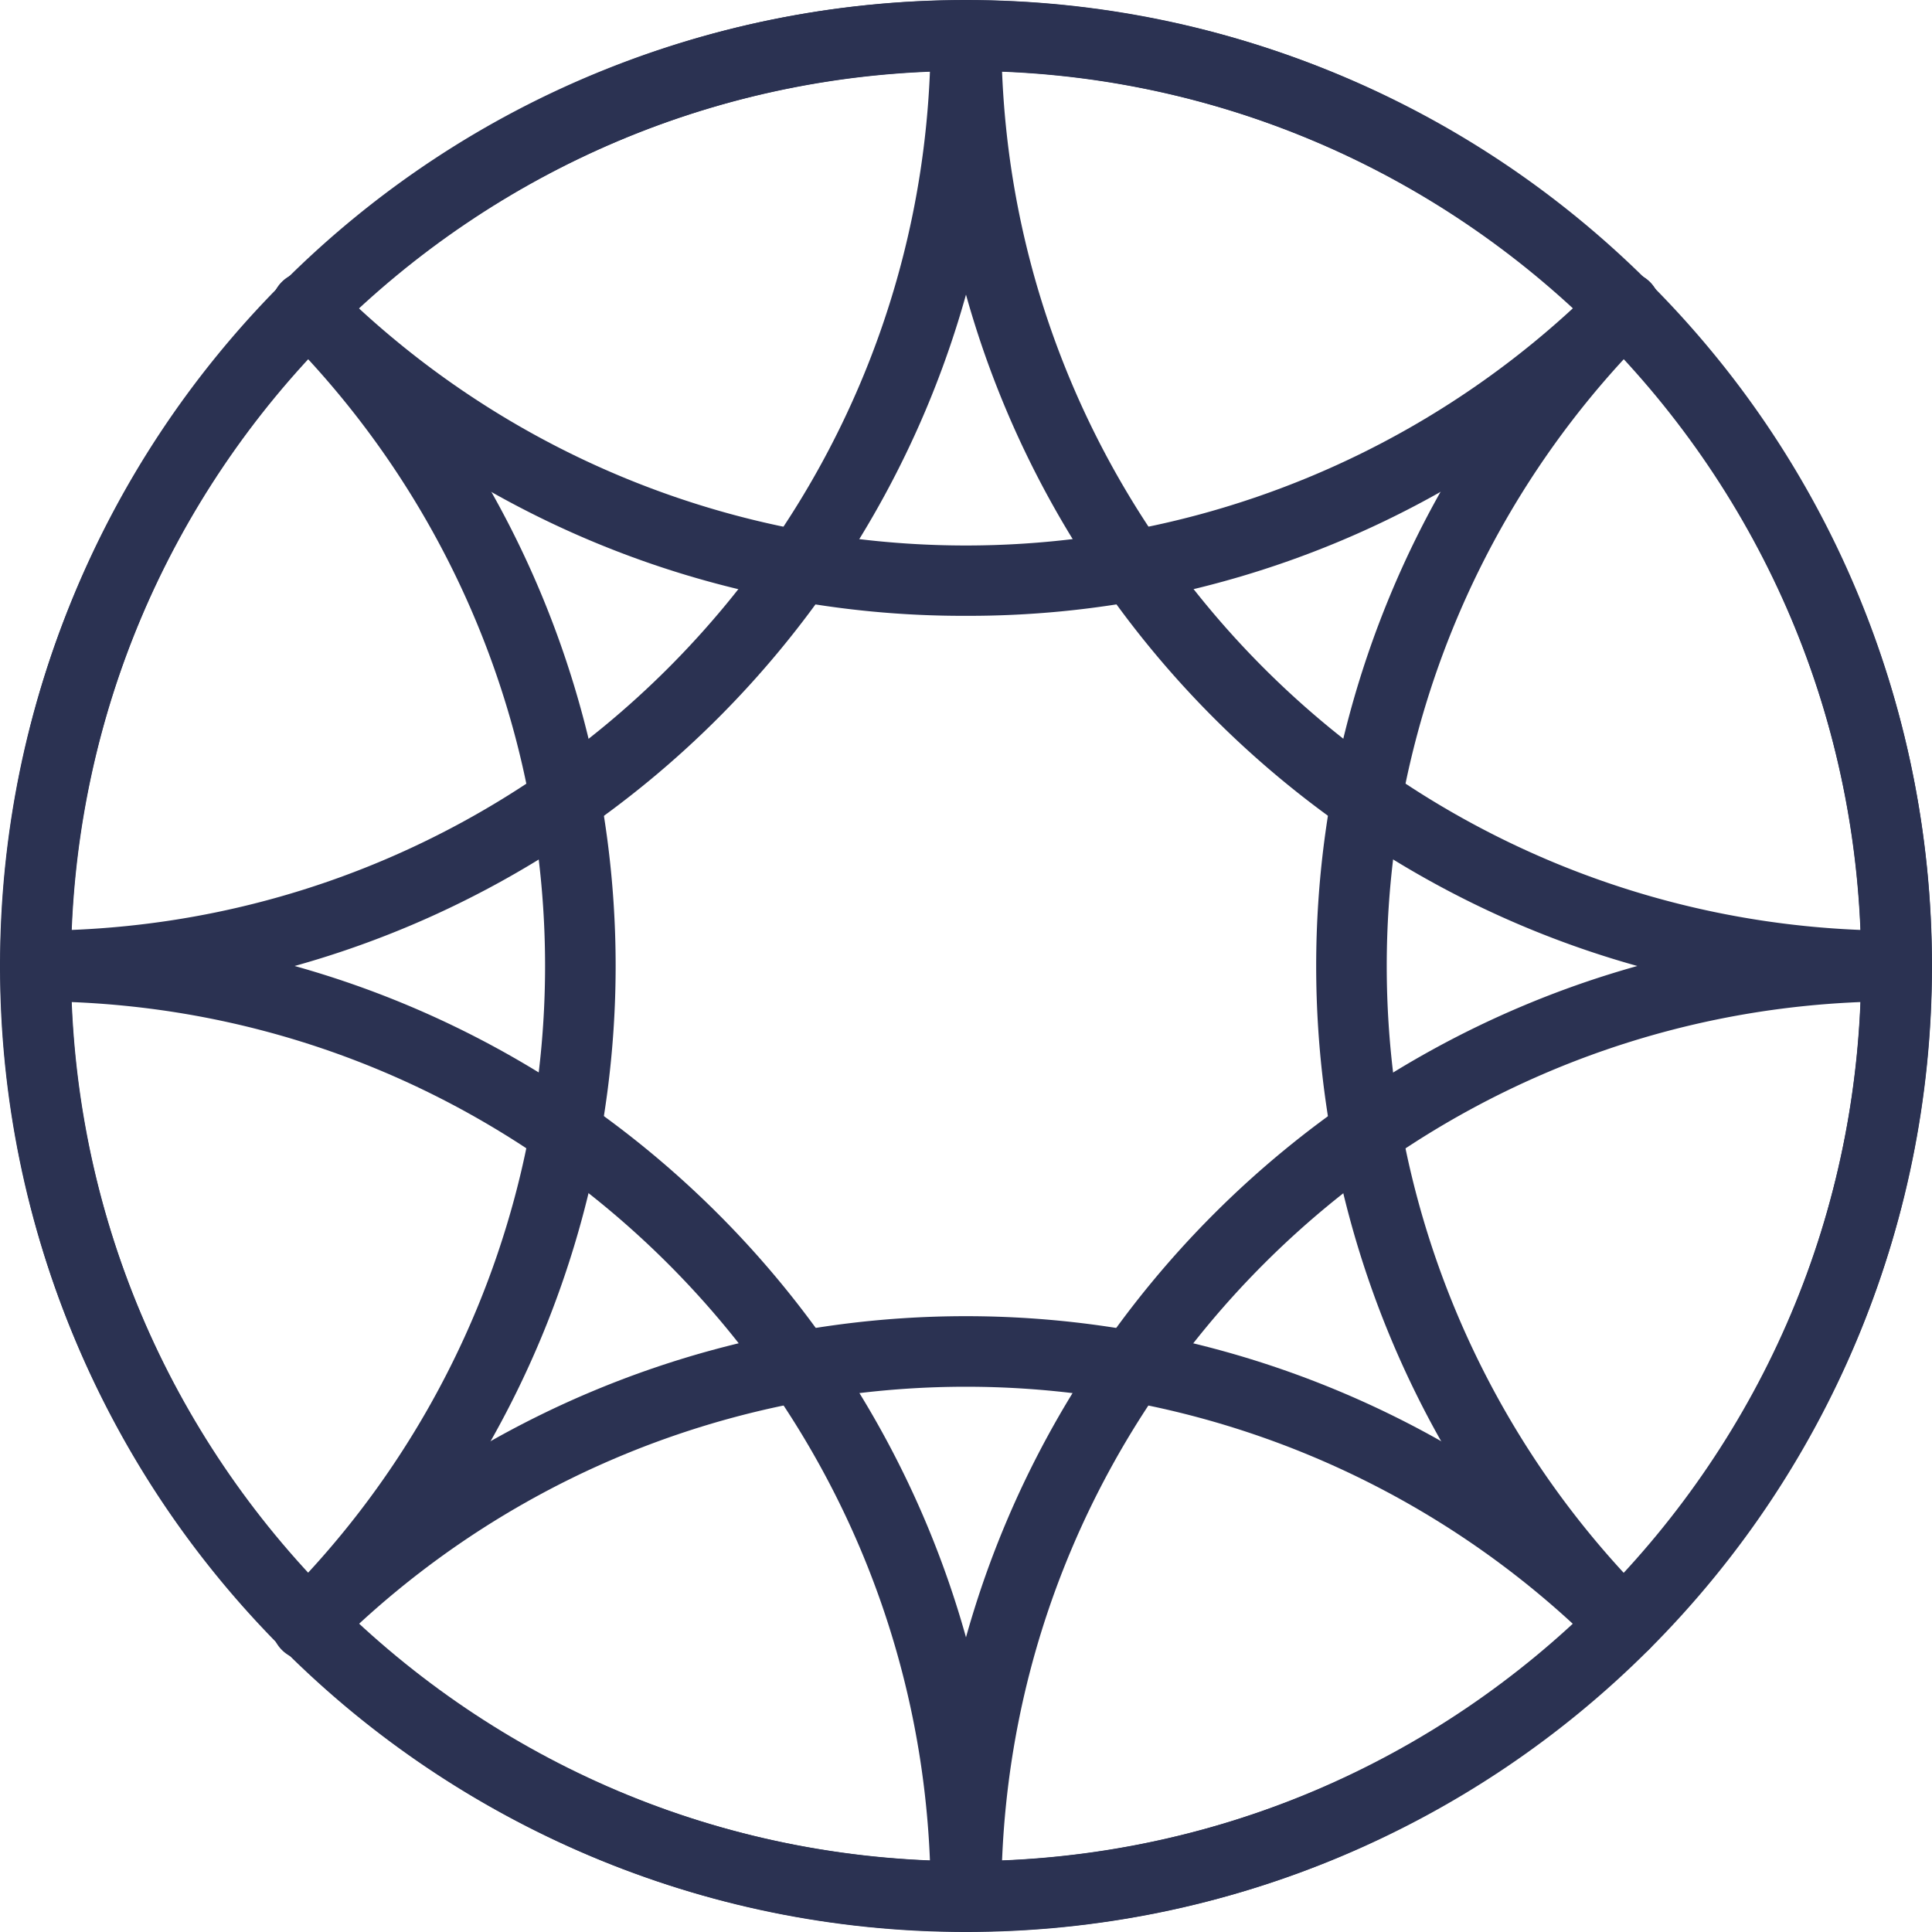 <?xml version="1.0"?>
<svg xmlns="http://www.w3.org/2000/svg" height="328" viewBox="0 0 328 328" width="328" fill="#2b3252"><path d="m164 328c-90.44 0-164-73.57-164-164s73.56-164 164-164 164 73.57 164 164-73.56 164-164 164zm0-316c-83.82 0-152 68.18-152 152s68.19 152 152 152 152-68.19 152-152-68.18-152-152-152z" fill="#2b3252"/><path d="m322 170c-90.44 0-164-73.58-164-164a6 6 0 0 1 12 0c0 83.82 68.19 152 152 152a6 6 0 0 1 0 12z" fill="#2b3252"/><path d="m164 328a6 6 0 0 1 -6-6c0-90.43 73.57-164 164-164a6 6 0 0 1 0 12c-83.82 0-152 68.19-152 152a6 6 0 0 1 -6 6z" fill="#2b3252"/><path d="m6 170a6 6 0 0 1 0-12c83.82 0 152-68.19 152-152a6 6 0 0 1 12 0c0 90.42-73.57 164-164 164z" fill="#2b3252"/><path d="m164 328a6 6 0 0 1 -6-6c0-83.82-68.19-152-152-152a6 6 0 0 1 0-12c90.44 0 164 73.58 164 164a6 6 0 0 1 -6 6z" fill="#2b3252"/><path d="m164 327.93a163.46 163.46 0 0 1 -116-48c-63.92-63.93-63.92-167.93 0-231.93s168-63.92 232 0 63.92 168 0 232a163.46 163.46 0 0 1 -116 47.93zm0-315.87a151.56 151.56 0 0 0 -107.49 44.45c-59.27 59.27-59.27 155.71 0 215s155.71 59.27 215 0 59.27-155.71 0-215a151.56 151.56 0 0 0 -107.51-44.45z" fill="#2b3252"/><path d="m275.73 281.73a6 6 0 0 1 -4.24-1.76 164 164 0 0 1 0-231.94 6 6 0 1 1 8.48 8.48 152 152 0 0 0 0 215 6 6 0 0 1 -4.24 10.24z" fill="#2b3252"/><path d="m275.73 281.73a6 6 0 0 1 -4.24-1.76 152 152 0 0 0 -215 0 6 6 0 1 1 -8.48-8.48 164 164 0 0 1 231.94 0 6 6 0 0 1 -4.24 10.24z" fill="#2b3252"/><path d="m164 104.55a162.91 162.91 0 0 1 -116-48 6 6 0 1 1 8.48-8.48 152 152 0 0 0 215 0 6 6 0 1 1 8.48 8.48 162.91 162.91 0 0 1 -115.96 48z" fill="#2b3252"/><path d="m52.27 281.73a6 6 0 0 1 -4.27-10.24 152 152 0 0 0 0-215 6 6 0 1 1 8.48-8.48 164 164 0 0 1 0 231.94 6 6 0 0 1 -4.21 1.78z" fill="#2b3252"/></svg>
